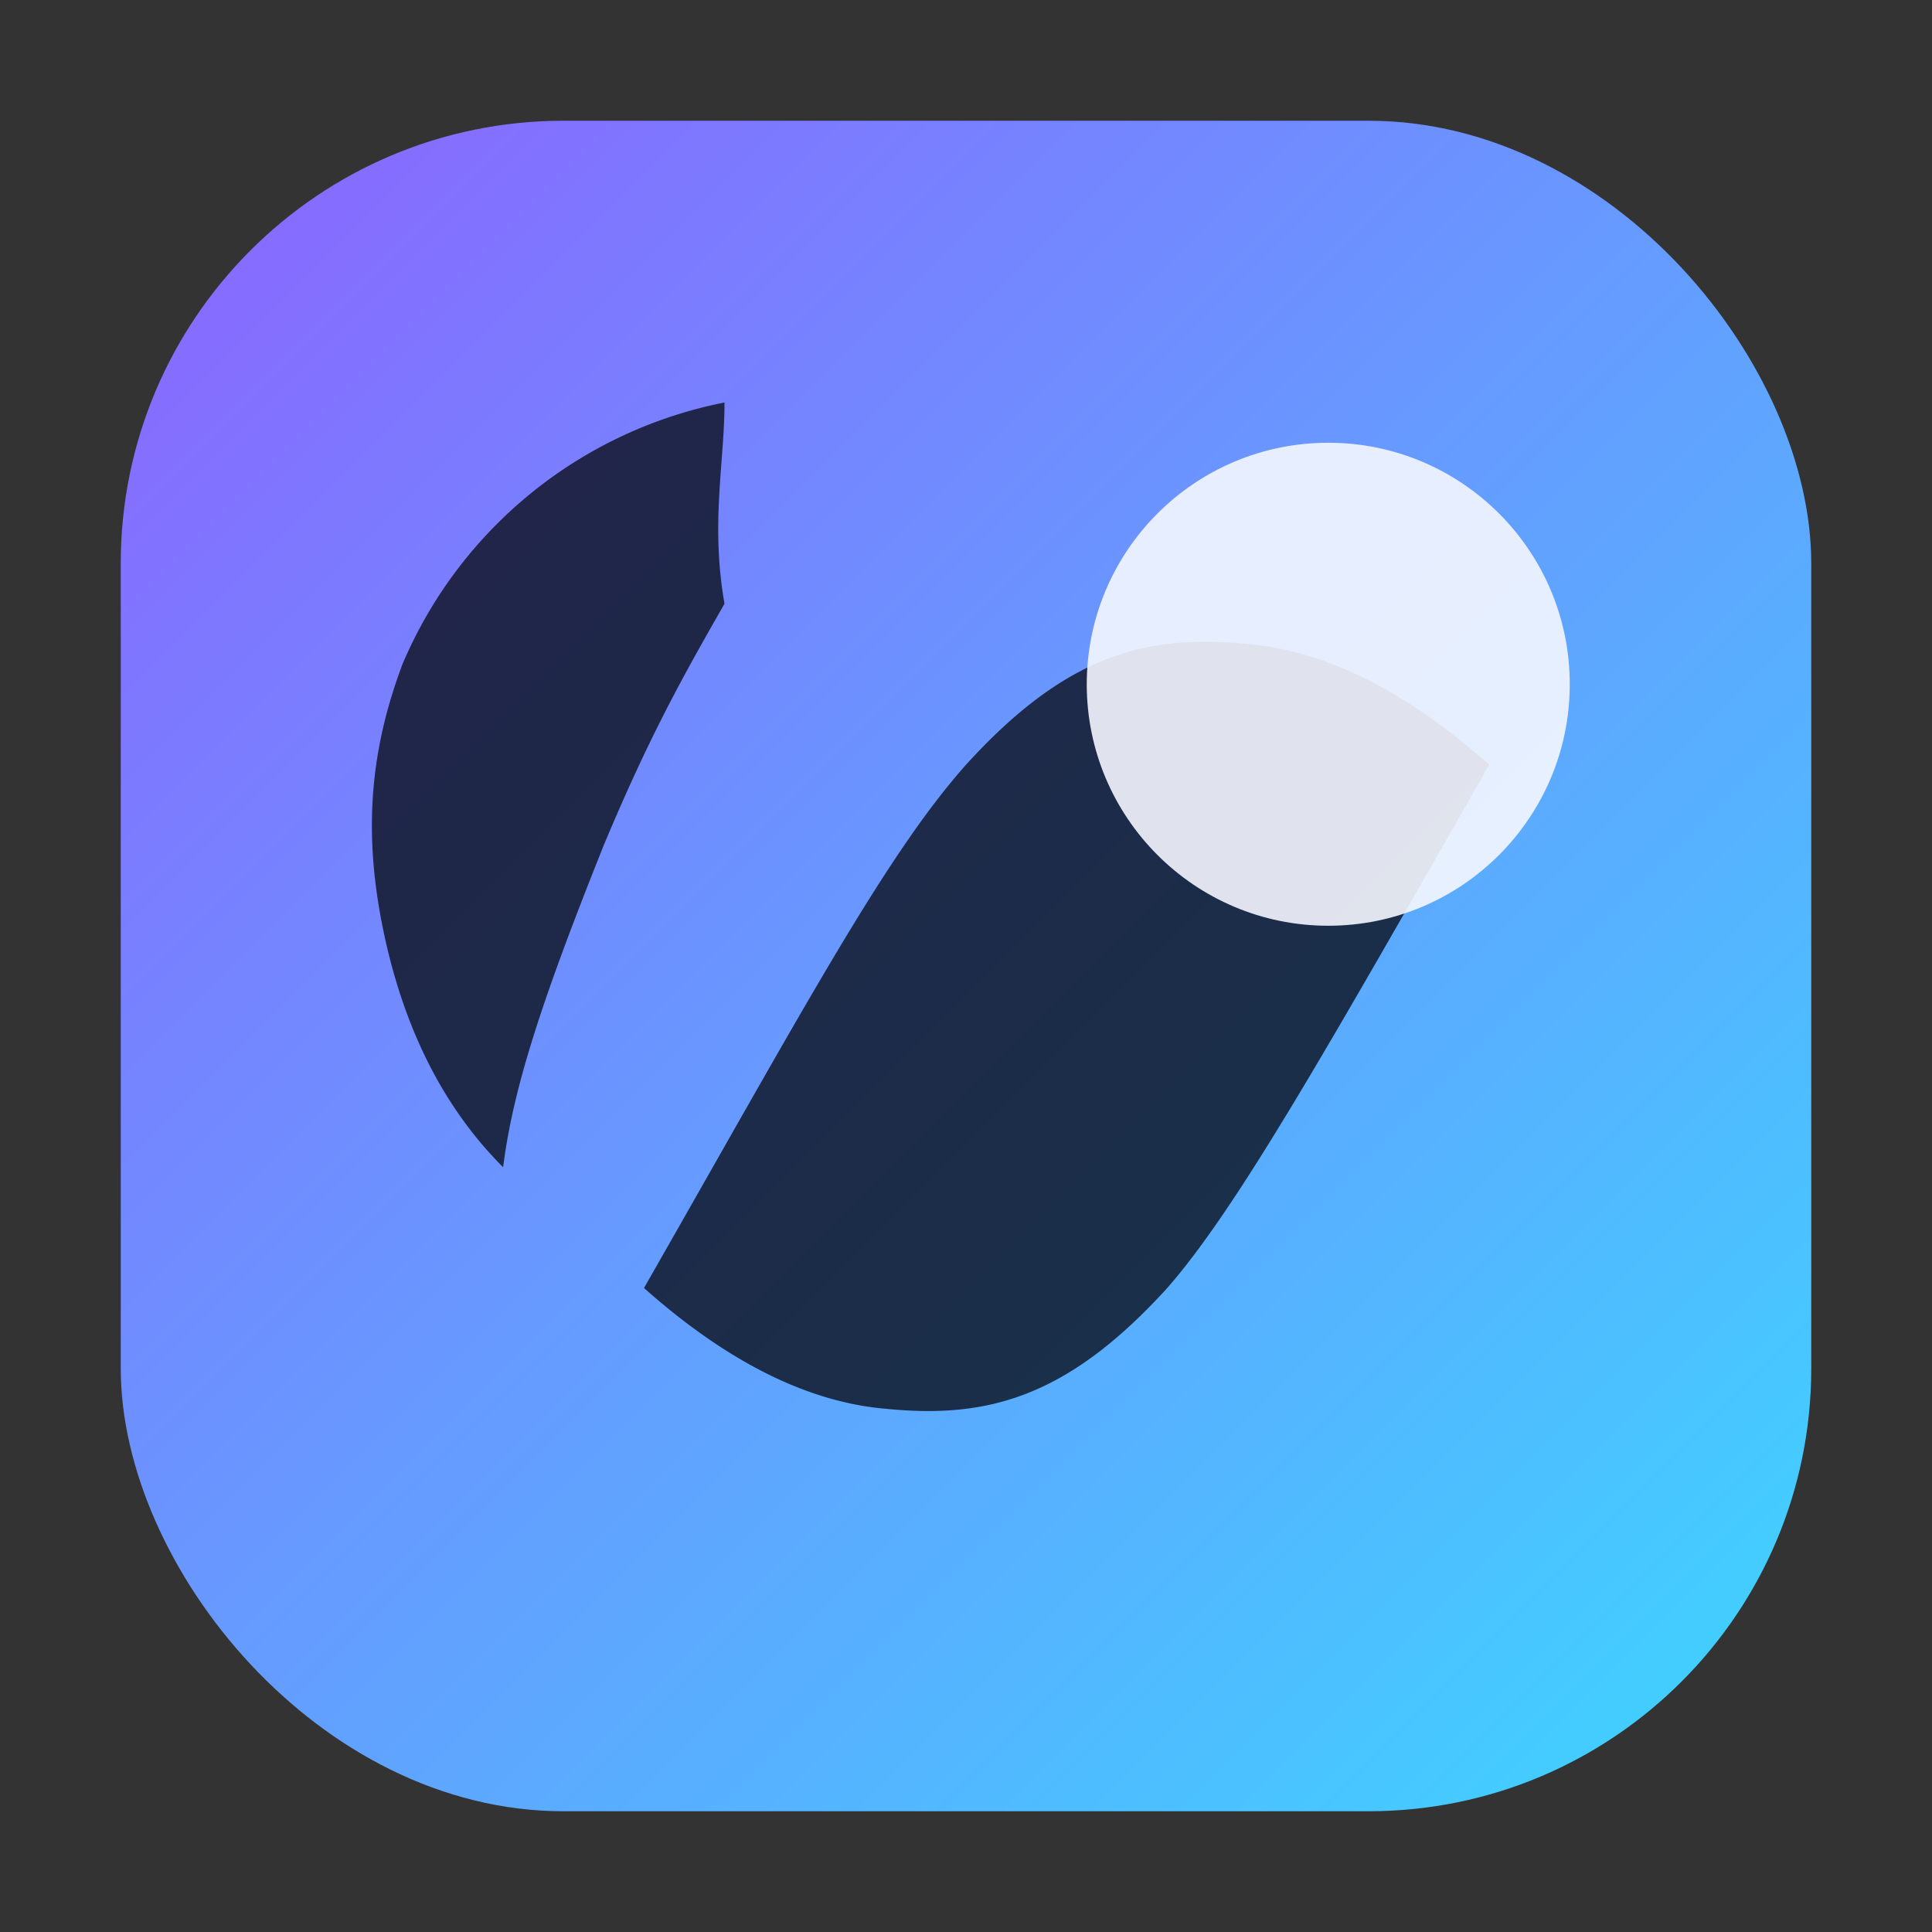 <svg xmlns="http://www.w3.org/2000/svg" viewBox="0 0 96 96">
  <rect x="0" y="0" width="96" height="96" fill="#333333" stroke="none"/>
  <defs>
    <linearGradient id="grad" x1="0" y1="0" x2="1" y2="1">
      <stop offset="0" stop-color="#8c63ff"/>
      <stop offset="1" stop-color="#3dd6ff"/>
    </linearGradient>
  </defs>
  <rect x="6" y="6" width="84" height="84" rx="22" fill="url(#grad)"/>
  <path d="M32 64c8-14 12-21.5 16-26 5-5.5 9-6.5 14-6 3.5.3 7.5 2 12 6-8 14-12.5 22-16 26-5 5.5-9 6.5-14 6-3.5-.3-7.5-2-12-6Zm4-34c-2 3.5-3.7 6.5-6 12-3 7.5-4.5 12-5 16-3-3-5-7-6-12-1-5-.5-9 1-13a22 22 0 0 1 16-13c0 3-0.7 6-0 10Z" fill="#0b0f1c" opacity="0.8"/>
  <circle cx="66" cy="34" r="12" fill="#f5f7ff" opacity="0.9"/>
</svg>
